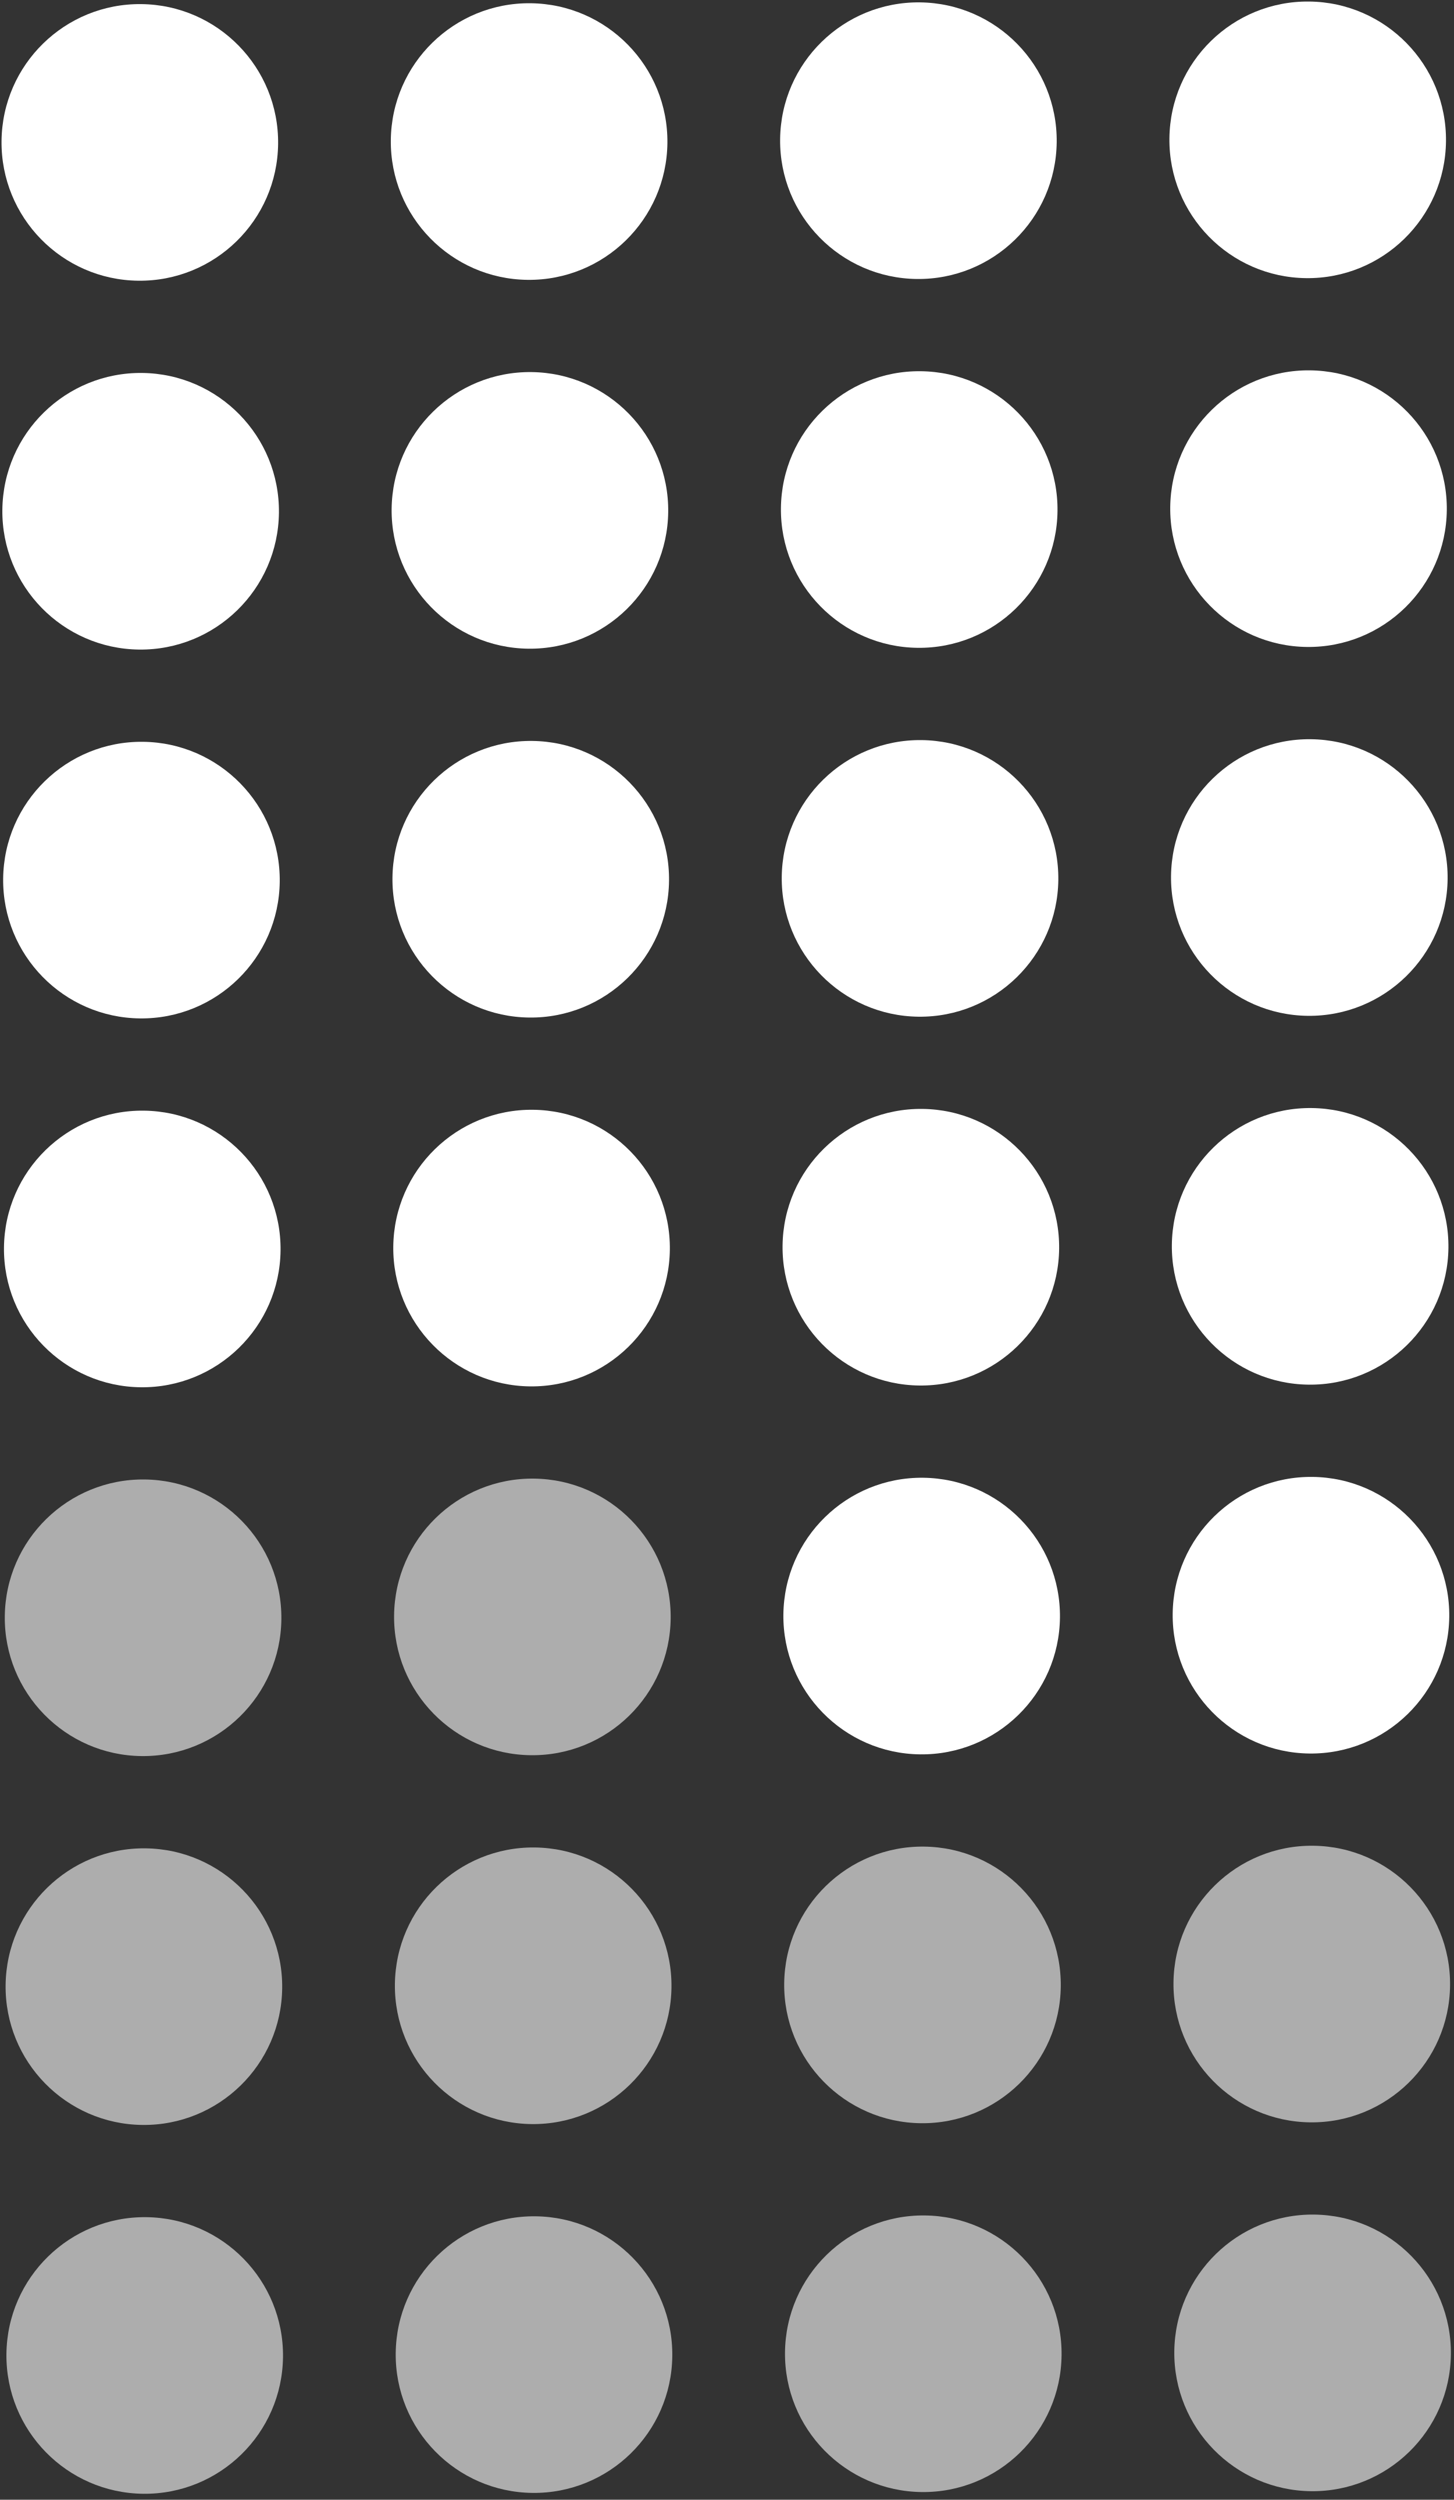<?xml version="1.0" encoding="UTF-8"?> <svg xmlns="http://www.w3.org/2000/svg" width="121" height="208" viewBox="0 0 121 208" fill="none"><rect x="0" y="0" width="121" height="208" fill="#333333" stroke="none"/> <circle cx="109.164" cy="165.091" r="11.509" transform="rotate(-179.368 109.164 165.091)" fill="white" fill-opacity="0.6"></circle> <circle cx="76.768" cy="165.163" r="11.509" transform="rotate(-179.368 76.768 165.163)" fill="white" fill-opacity="0.6"></circle> <circle cx="44.371" cy="165.235" r="11.509" transform="rotate(-179.368 44.371 165.235)" fill="white" fill-opacity="0.6"></circle> <circle cx="11.975" cy="165.307" r="11.509" transform="rotate(-179.368 11.975 165.307)" fill="white" fill-opacity="0.6"></circle> <circle cx="109.097" cy="134.401" r="11.509" transform="rotate(-179.368 109.097 134.401)" fill="white"></circle> <circle cx="76.7" cy="134.471" r="11.509" transform="rotate(-179.368 76.7 134.471)" fill="white"></circle> <circle cx="44.304" cy="134.542" r="11.509" transform="rotate(-179.368 44.304 134.542)" fill="white" fill-opacity="0.6"></circle> <circle cx="11.907" cy="134.614" r="11.509" transform="rotate(-179.368 11.907 134.614)" fill="white" fill-opacity="0.6"></circle> <circle cx="109.028" cy="103.708" r="11.509" transform="rotate(-179.368 109.028 103.708)" fill="white"></circle> <circle cx="76.632" cy="103.78" r="11.509" transform="rotate(-179.368 76.632 103.78)" fill="white"></circle> <circle cx="44.236" cy="103.852" r="11.509" transform="rotate(-179.368 44.236 103.852)" fill="white"></circle> <circle cx="11.839" cy="103.925" r="11.509" transform="rotate(-179.368 11.839 103.925)" fill="white"></circle> <circle cx="108.96" cy="73.018" r="11.509" transform="rotate(-179.368 108.96 73.018)" fill="white"></circle> <circle cx="76.564" cy="73.091" r="11.509" transform="rotate(-179.368 76.564 73.091)" fill="white"></circle> <circle cx="44.168" cy="73.161" r="11.509" transform="rotate(-179.368 44.168 73.161)" fill="white"></circle> <circle cx="11.771" cy="73.233" r="11.509" transform="rotate(-179.368 11.771 73.233)" fill="white"></circle> <circle cx="108.893" cy="42.325" r="11.509" transform="rotate(-179.368 108.893 42.325)" fill="white"></circle> <circle cx="76.496" cy="42.397" r="11.509" transform="rotate(-179.368 76.496 42.397)" fill="white"></circle> <circle cx="44.099" cy="42.469" r="11.509" transform="rotate(-179.368 44.099 42.469)" fill="white"></circle> <circle cx="11.704" cy="42.542" r="11.509" transform="rotate(-179.368 11.704 42.542)" fill="white"></circle> <circle cx="108.825" cy="11.636" r="11.509" transform="rotate(-179.368 108.825 11.636)" fill="white"></circle> <circle cx="76.429" cy="11.706" r="11.509" transform="rotate(-179.368 76.429 11.706)" fill="white"></circle> <circle cx="44.032" cy="11.778" r="11.509" transform="rotate(-179.368 44.032 11.778)" fill="white"></circle> <circle cx="11.636" cy="11.85" r="11.509" transform="rotate(-179.368 11.636 11.85)" fill="white"></circle> <circle cx="109.232" cy="195.782" r="11.509" transform="rotate(-179.368 109.232 195.782)" fill="white" fill-opacity="0.6"></circle> <circle cx="76.835" cy="195.854" r="11.509" transform="rotate(-179.368 76.835 195.854)" fill="white" fill-opacity="0.6"></circle> <circle cx="44.439" cy="195.925" r="11.509" transform="rotate(-179.368 44.439 195.925)" fill="white" fill-opacity="0.6"></circle> <circle cx="12.043" cy="195.997" r="11.509" transform="rotate(-179.368 12.043 195.997)" fill="white" fill-opacity="0.6"></circle> </svg> 